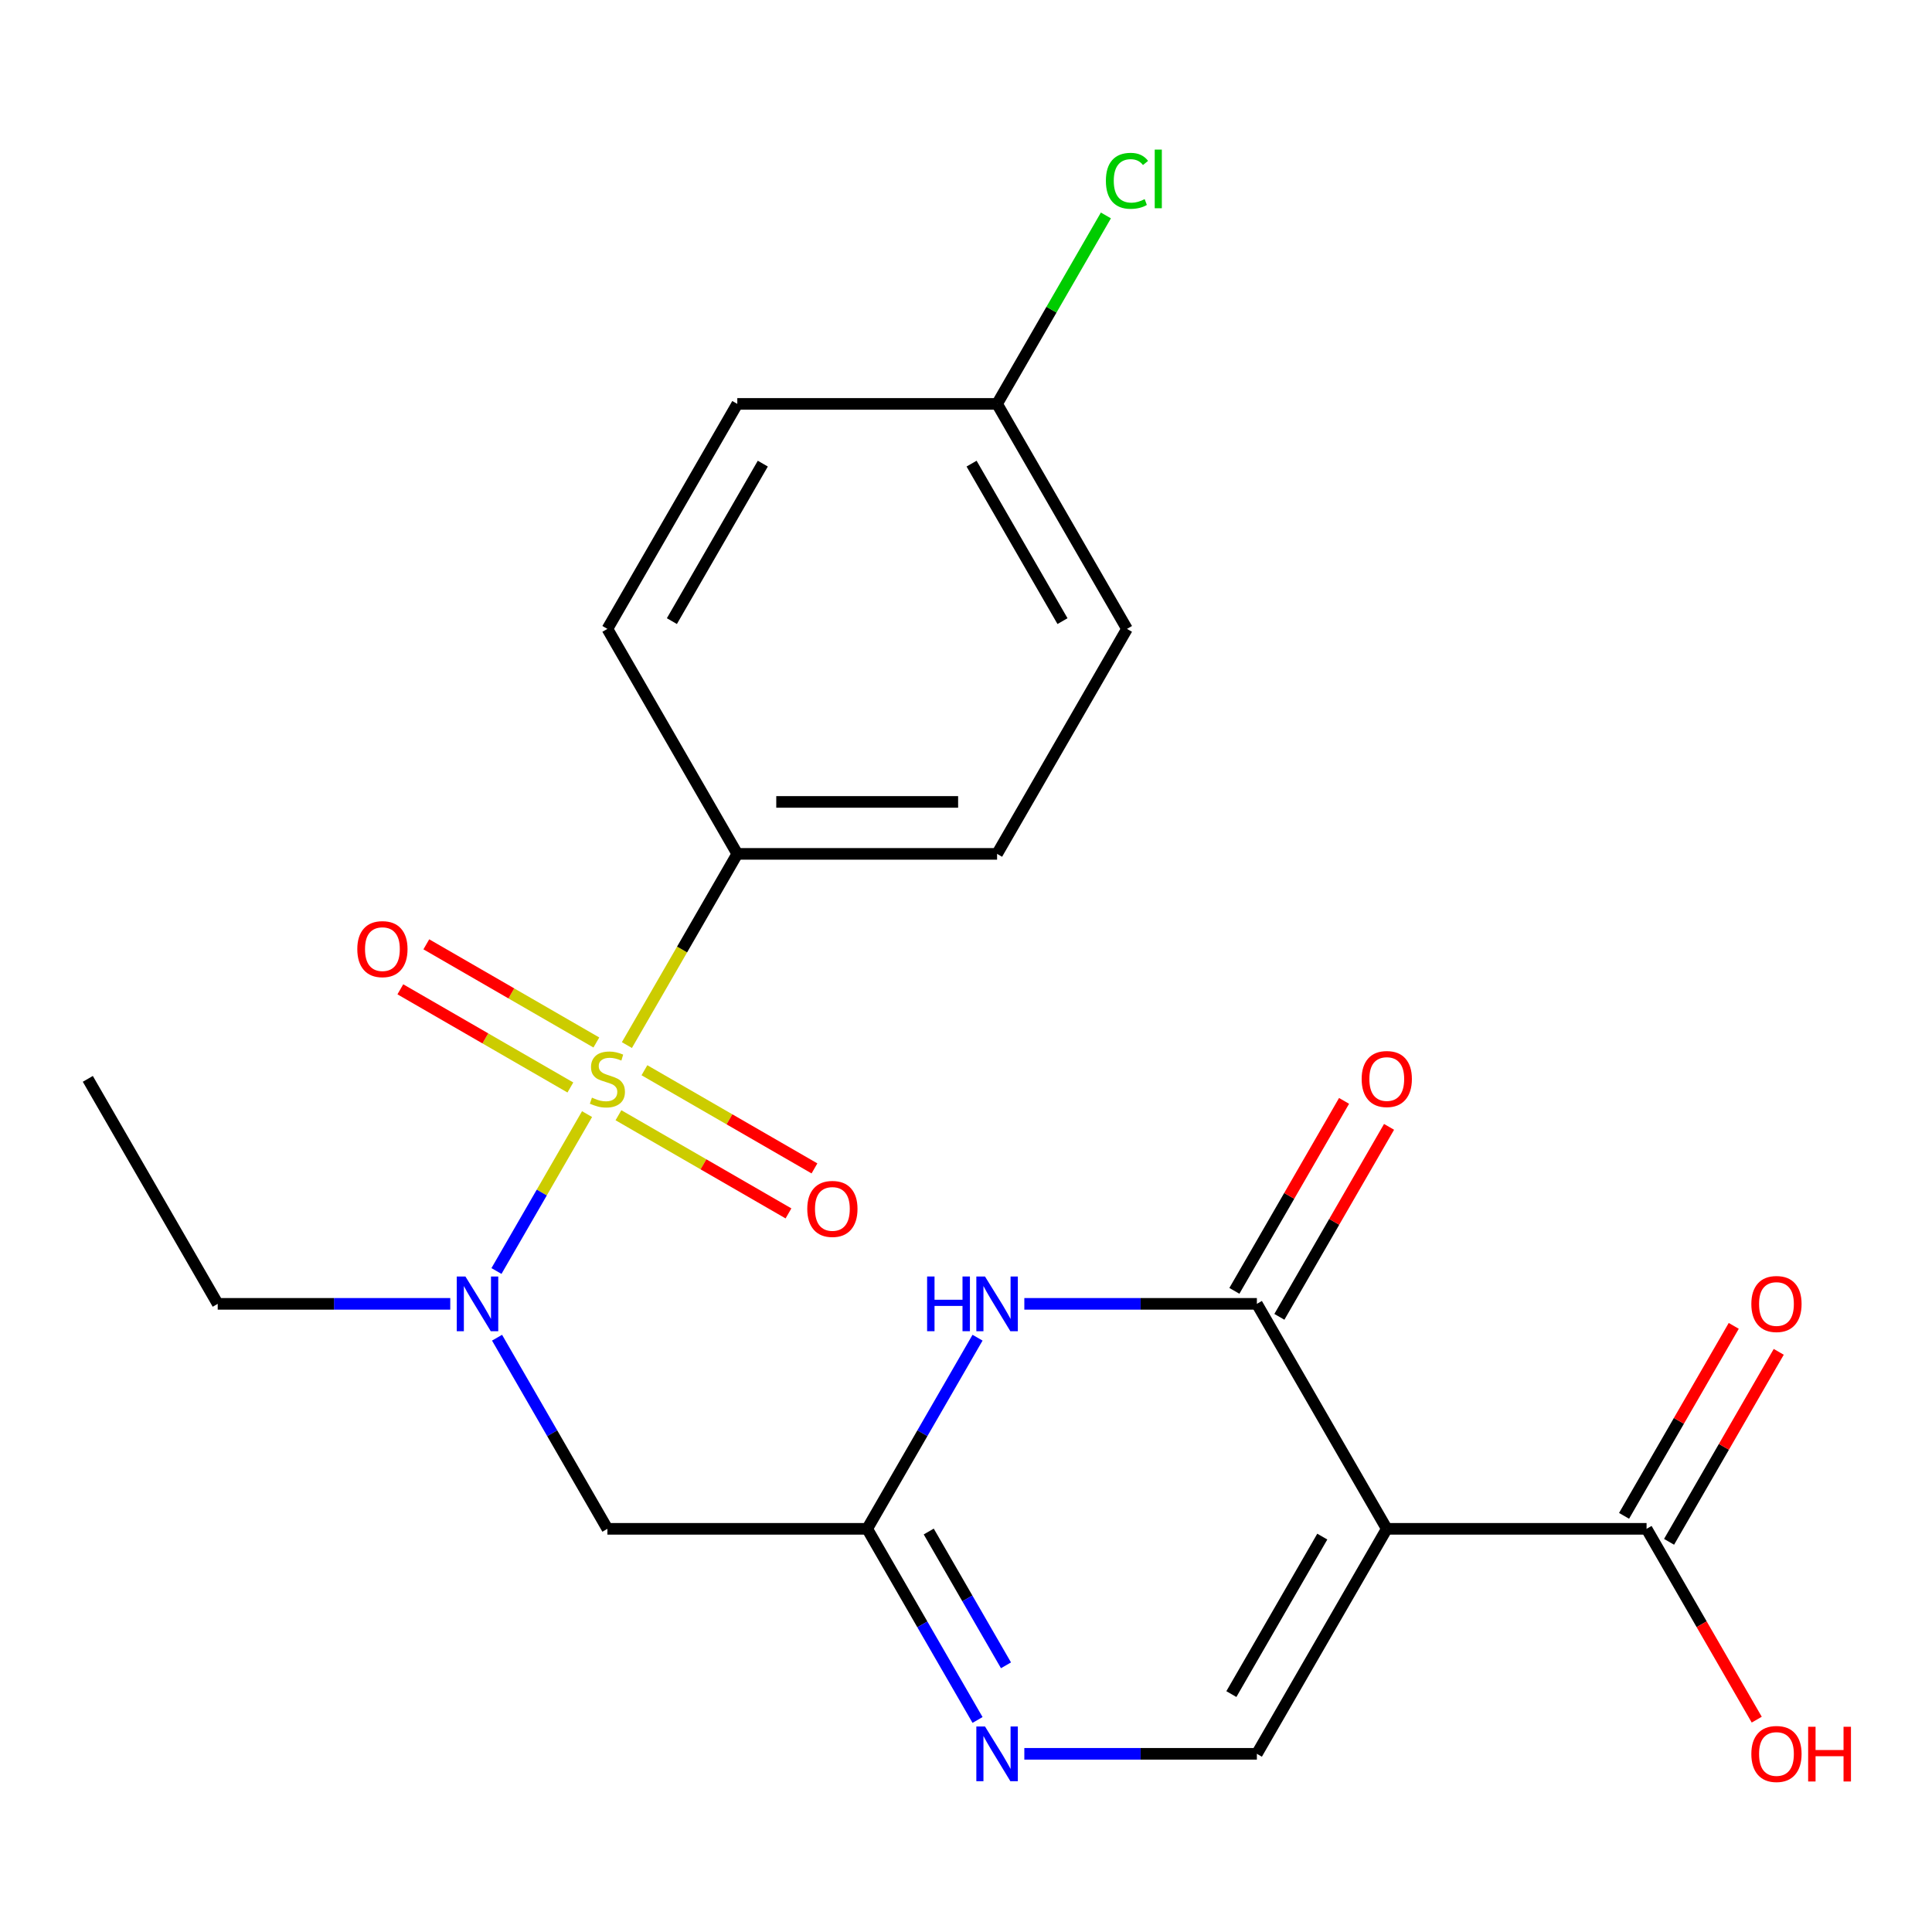 <?xml version='1.0' encoding='iso-8859-1'?>
<svg version='1.1' baseProfile='full'
              xmlns='http://www.w3.org/2000/svg'
                      xmlns:rdkit='http://www.rdkit.org/xml'
                      xmlns:xlink='http://www.w3.org/1999/xlink'
                  xml:space='preserve'
width='1000px' height='1000px' viewBox='0 0 1000 1000'>
<!-- END OF HEADER -->
<rect style='opacity:1.0;fill:#FFFFFF;stroke:none' width='1000' height='1000' x='0' y='0'> </rect>
<path class='bond-4' d='M 303.858,576.659 L 280.413,617.266' style='fill:none;fill-rule:evenodd;stroke:#CCCC00;stroke-width:6px;stroke-linecap:butt;stroke-linejoin:miter;stroke-opacity:1' />
<path class='bond-4' d='M 280.413,617.266 L 256.968,657.874' style='fill:none;fill-rule:evenodd;stroke:#0000FF;stroke-width:6px;stroke-linecap:butt;stroke-linejoin:miter;stroke-opacity:1' />
<path class='bond-9' d='M 324.482,540.935 L 353.053,491.45' style='fill:none;fill-rule:evenodd;stroke:#CCCC00;stroke-width:6px;stroke-linecap:butt;stroke-linejoin:miter;stroke-opacity:1' />
<path class='bond-9' d='M 353.053,491.45 L 381.623,441.965' style='fill:none;fill-rule:evenodd;stroke:#000000;stroke-width:6px;stroke-linecap:butt;stroke-linejoin:miter;stroke-opacity:1' />
<path class='bond-10' d='M 320.108,577.245 L 364.112,602.651' style='fill:none;fill-rule:evenodd;stroke:#CCCC00;stroke-width:6px;stroke-linecap:butt;stroke-linejoin:miter;stroke-opacity:1' />
<path class='bond-10' d='M 364.112,602.651 L 408.116,628.057' style='fill:none;fill-rule:evenodd;stroke:#FF0000;stroke-width:6px;stroke-linecap:butt;stroke-linejoin:miter;stroke-opacity:1' />
<path class='bond-10' d='M 333.554,553.955 L 377.558,579.361' style='fill:none;fill-rule:evenodd;stroke:#CCCC00;stroke-width:6px;stroke-linecap:butt;stroke-linejoin:miter;stroke-opacity:1' />
<path class='bond-10' d='M 377.558,579.361 L 421.562,604.766' style='fill:none;fill-rule:evenodd;stroke:#FF0000;stroke-width:6px;stroke-linecap:butt;stroke-linejoin:miter;stroke-opacity:1' />
<path class='bond-11' d='M 308.671,539.589 L 264.667,514.183' style='fill:none;fill-rule:evenodd;stroke:#CCCC00;stroke-width:6px;stroke-linecap:butt;stroke-linejoin:miter;stroke-opacity:1' />
<path class='bond-11' d='M 264.667,514.183 L 220.663,488.777' style='fill:none;fill-rule:evenodd;stroke:#FF0000;stroke-width:6px;stroke-linecap:butt;stroke-linejoin:miter;stroke-opacity:1' />
<path class='bond-11' d='M 295.224,562.879 L 251.22,537.473' style='fill:none;fill-rule:evenodd;stroke:#CCCC00;stroke-width:6px;stroke-linecap:butt;stroke-linejoin:miter;stroke-opacity:1' />
<path class='bond-11' d='M 251.22,537.473 L 207.216,512.068' style='fill:none;fill-rule:evenodd;stroke:#FF0000;stroke-width:6px;stroke-linecap:butt;stroke-linejoin:miter;stroke-opacity:1' />
<path class='bond-0' d='M 717.792,791.321 L 650.558,907.774' style='fill:none;fill-rule:evenodd;stroke:#000000;stroke-width:6px;stroke-linecap:butt;stroke-linejoin:miter;stroke-opacity:1' />
<path class='bond-0' d='M 684.416,795.343 L 637.353,876.859' style='fill:none;fill-rule:evenodd;stroke:#000000;stroke-width:6px;stroke-linecap:butt;stroke-linejoin:miter;stroke-opacity:1' />
<path class='bond-8' d='M 717.792,791.321 L 852.259,791.321' style='fill:none;fill-rule:evenodd;stroke:#000000;stroke-width:6px;stroke-linecap:butt;stroke-linejoin:miter;stroke-opacity:1' />
<path class='bond-24' d='M 717.792,791.321 L 650.558,674.869' style='fill:none;fill-rule:evenodd;stroke:#000000;stroke-width:6px;stroke-linecap:butt;stroke-linejoin:miter;stroke-opacity:1' />
<path class='bond-1' d='M 650.558,674.869 L 590.375,674.869' style='fill:none;fill-rule:evenodd;stroke:#000000;stroke-width:6px;stroke-linecap:butt;stroke-linejoin:miter;stroke-opacity:1' />
<path class='bond-1' d='M 590.375,674.869 L 530.192,674.869' style='fill:none;fill-rule:evenodd;stroke:#0000FF;stroke-width:6px;stroke-linecap:butt;stroke-linejoin:miter;stroke-opacity:1' />
<path class='bond-12' d='M 662.203,681.593 L 690.589,632.427' style='fill:none;fill-rule:evenodd;stroke:#000000;stroke-width:6px;stroke-linecap:butt;stroke-linejoin:miter;stroke-opacity:1' />
<path class='bond-12' d='M 690.589,632.427 L 718.974,583.262' style='fill:none;fill-rule:evenodd;stroke:#FF0000;stroke-width:6px;stroke-linecap:butt;stroke-linejoin:miter;stroke-opacity:1' />
<path class='bond-12' d='M 638.913,668.146 L 667.298,618.981' style='fill:none;fill-rule:evenodd;stroke:#000000;stroke-width:6px;stroke-linecap:butt;stroke-linejoin:miter;stroke-opacity:1' />
<path class='bond-12' d='M 667.298,618.981 L 695.684,569.815' style='fill:none;fill-rule:evenodd;stroke:#FF0000;stroke-width:6px;stroke-linecap:butt;stroke-linejoin:miter;stroke-opacity:1' />
<path class='bond-2' d='M 505.974,692.391 L 477.416,741.856' style='fill:none;fill-rule:evenodd;stroke:#0000FF;stroke-width:6px;stroke-linecap:butt;stroke-linejoin:miter;stroke-opacity:1' />
<path class='bond-2' d='M 477.416,741.856 L 448.857,791.321' style='fill:none;fill-rule:evenodd;stroke:#000000;stroke-width:6px;stroke-linecap:butt;stroke-linejoin:miter;stroke-opacity:1' />
<path class='bond-3' d='M 448.857,791.321 L 314.389,791.321' style='fill:none;fill-rule:evenodd;stroke:#000000;stroke-width:6px;stroke-linecap:butt;stroke-linejoin:miter;stroke-opacity:1' />
<path class='bond-6' d='M 448.857,791.321 L 477.416,840.787' style='fill:none;fill-rule:evenodd;stroke:#000000;stroke-width:6px;stroke-linecap:butt;stroke-linejoin:miter;stroke-opacity:1' />
<path class='bond-6' d='M 477.416,840.787 L 505.974,890.252' style='fill:none;fill-rule:evenodd;stroke:#0000FF;stroke-width:6px;stroke-linecap:butt;stroke-linejoin:miter;stroke-opacity:1' />
<path class='bond-6' d='M 480.715,792.714 L 500.706,827.34' style='fill:none;fill-rule:evenodd;stroke:#000000;stroke-width:6px;stroke-linecap:butt;stroke-linejoin:miter;stroke-opacity:1' />
<path class='bond-6' d='M 500.706,827.34 L 520.697,861.966' style='fill:none;fill-rule:evenodd;stroke:#0000FF;stroke-width:6px;stroke-linecap:butt;stroke-linejoin:miter;stroke-opacity:1' />
<path class='bond-7' d='M 257.272,692.391 L 285.831,741.856' style='fill:none;fill-rule:evenodd;stroke:#0000FF;stroke-width:6px;stroke-linecap:butt;stroke-linejoin:miter;stroke-opacity:1' />
<path class='bond-7' d='M 285.831,741.856 L 314.389,791.321' style='fill:none;fill-rule:evenodd;stroke:#000000;stroke-width:6px;stroke-linecap:butt;stroke-linejoin:miter;stroke-opacity:1' />
<path class='bond-21' d='M 233.054,674.869 L 172.871,674.869' style='fill:none;fill-rule:evenodd;stroke:#0000FF;stroke-width:6px;stroke-linecap:butt;stroke-linejoin:miter;stroke-opacity:1' />
<path class='bond-21' d='M 172.871,674.869 L 112.688,674.869' style='fill:none;fill-rule:evenodd;stroke:#000000;stroke-width:6px;stroke-linecap:butt;stroke-linejoin:miter;stroke-opacity:1' />
<path class='bond-5' d='M 650.558,907.774 L 590.375,907.774' style='fill:none;fill-rule:evenodd;stroke:#000000;stroke-width:6px;stroke-linecap:butt;stroke-linejoin:miter;stroke-opacity:1' />
<path class='bond-5' d='M 590.375,907.774 L 530.192,907.774' style='fill:none;fill-rule:evenodd;stroke:#0000FF;stroke-width:6px;stroke-linecap:butt;stroke-linejoin:miter;stroke-opacity:1' />
<path class='bond-13' d='M 863.904,798.045 L 892.29,748.88' style='fill:none;fill-rule:evenodd;stroke:#000000;stroke-width:6px;stroke-linecap:butt;stroke-linejoin:miter;stroke-opacity:1' />
<path class='bond-13' d='M 892.29,748.88 L 920.676,699.714' style='fill:none;fill-rule:evenodd;stroke:#FF0000;stroke-width:6px;stroke-linecap:butt;stroke-linejoin:miter;stroke-opacity:1' />
<path class='bond-13' d='M 840.614,784.598 L 868.999,735.433' style='fill:none;fill-rule:evenodd;stroke:#000000;stroke-width:6px;stroke-linecap:butt;stroke-linejoin:miter;stroke-opacity:1' />
<path class='bond-13' d='M 868.999,735.433 L 897.385,686.268' style='fill:none;fill-rule:evenodd;stroke:#FF0000;stroke-width:6px;stroke-linecap:butt;stroke-linejoin:miter;stroke-opacity:1' />
<path class='bond-16' d='M 852.259,791.321 L 880.772,840.707' style='fill:none;fill-rule:evenodd;stroke:#000000;stroke-width:6px;stroke-linecap:butt;stroke-linejoin:miter;stroke-opacity:1' />
<path class='bond-16' d='M 880.772,840.707 L 909.284,890.092' style='fill:none;fill-rule:evenodd;stroke:#FF0000;stroke-width:6px;stroke-linecap:butt;stroke-linejoin:miter;stroke-opacity:1' />
<path class='bond-14' d='M 381.623,441.965 L 516.091,441.965' style='fill:none;fill-rule:evenodd;stroke:#000000;stroke-width:6px;stroke-linecap:butt;stroke-linejoin:miter;stroke-opacity:1' />
<path class='bond-14' d='M 401.793,415.071 L 495.92,415.071' style='fill:none;fill-rule:evenodd;stroke:#000000;stroke-width:6px;stroke-linecap:butt;stroke-linejoin:miter;stroke-opacity:1' />
<path class='bond-15' d='M 381.623,441.965 L 314.389,325.513' style='fill:none;fill-rule:evenodd;stroke:#000000;stroke-width:6px;stroke-linecap:butt;stroke-linejoin:miter;stroke-opacity:1' />
<path class='bond-19' d='M 516.091,441.965 L 583.324,325.513' style='fill:none;fill-rule:evenodd;stroke:#000000;stroke-width:6px;stroke-linecap:butt;stroke-linejoin:miter;stroke-opacity:1' />
<path class='bond-18' d='M 314.389,325.513 L 381.623,209.06' style='fill:none;fill-rule:evenodd;stroke:#000000;stroke-width:6px;stroke-linecap:butt;stroke-linejoin:miter;stroke-opacity:1' />
<path class='bond-18' d='M 347.765,321.491 L 394.829,239.975' style='fill:none;fill-rule:evenodd;stroke:#000000;stroke-width:6px;stroke-linecap:butt;stroke-linejoin:miter;stroke-opacity:1' />
<path class='bond-17' d='M 516.091,209.06 L 381.623,209.06' style='fill:none;fill-rule:evenodd;stroke:#000000;stroke-width:6px;stroke-linecap:butt;stroke-linejoin:miter;stroke-opacity:1' />
<path class='bond-20' d='M 516.091,209.06 L 544.251,160.285' style='fill:none;fill-rule:evenodd;stroke:#000000;stroke-width:6px;stroke-linecap:butt;stroke-linejoin:miter;stroke-opacity:1' />
<path class='bond-20' d='M 544.251,160.285 L 572.411,111.51' style='fill:none;fill-rule:evenodd;stroke:#00CC00;stroke-width:6px;stroke-linecap:butt;stroke-linejoin:miter;stroke-opacity:1' />
<path class='bond-23' d='M 516.091,209.06 L 583.324,325.513' style='fill:none;fill-rule:evenodd;stroke:#000000;stroke-width:6px;stroke-linecap:butt;stroke-linejoin:miter;stroke-opacity:1' />
<path class='bond-23' d='M 502.885,239.975 L 549.949,321.491' style='fill:none;fill-rule:evenodd;stroke:#000000;stroke-width:6px;stroke-linecap:butt;stroke-linejoin:miter;stroke-opacity:1' />
<path class='bond-22' d='M 112.688,674.869 L 45.455,558.417' style='fill:none;fill-rule:evenodd;stroke:#000000;stroke-width:6px;stroke-linecap:butt;stroke-linejoin:miter;stroke-opacity:1' />
<path  class='atom-0' d='M 306.389 568.137
Q 306.709 568.257, 308.029 568.817
Q 309.349 569.377, 310.789 569.737
Q 312.269 570.057, 313.709 570.057
Q 316.389 570.057, 317.949 568.777
Q 319.509 567.457, 319.509 565.177
Q 319.509 563.617, 318.709 562.657
Q 317.949 561.697, 316.749 561.177
Q 315.549 560.657, 313.549 560.057
Q 311.029 559.297, 309.509 558.577
Q 308.029 557.857, 306.949 556.337
Q 305.909 554.817, 305.909 552.257
Q 305.909 548.697, 308.309 546.497
Q 310.749 544.297, 315.549 544.297
Q 318.829 544.297, 322.549 545.857
L 321.629 548.937
Q 318.229 547.537, 315.669 547.537
Q 312.909 547.537, 311.389 548.697
Q 309.869 549.817, 309.909 551.777
Q 309.909 553.297, 310.669 554.217
Q 311.469 555.137, 312.589 555.657
Q 313.749 556.177, 315.669 556.777
Q 318.229 557.577, 319.749 558.377
Q 321.269 559.177, 322.349 560.817
Q 323.469 562.417, 323.469 565.177
Q 323.469 569.097, 320.829 571.217
Q 318.229 573.297, 313.869 573.297
Q 311.349 573.297, 309.429 572.737
Q 307.549 572.217, 305.309 571.297
L 306.389 568.137
' fill='#CCCC00'/>
<path  class='atom-3' d='M 479.871 660.709
L 483.711 660.709
L 483.711 672.749
L 498.191 672.749
L 498.191 660.709
L 502.031 660.709
L 502.031 689.029
L 498.191 689.029
L 498.191 675.949
L 483.711 675.949
L 483.711 689.029
L 479.871 689.029
L 479.871 660.709
' fill='#0000FF'/>
<path  class='atom-3' d='M 509.831 660.709
L 519.111 675.709
Q 520.031 677.189, 521.511 679.869
Q 522.991 682.549, 523.071 682.709
L 523.071 660.709
L 526.831 660.709
L 526.831 689.029
L 522.951 689.029
L 512.991 672.629
Q 511.831 670.709, 510.591 668.509
Q 509.391 666.309, 509.031 665.629
L 509.031 689.029
L 505.351 689.029
L 505.351 660.709
L 509.831 660.709
' fill='#0000FF'/>
<path  class='atom-5' d='M 240.896 660.709
L 250.176 675.709
Q 251.096 677.189, 252.576 679.869
Q 254.056 682.549, 254.136 682.709
L 254.136 660.709
L 257.896 660.709
L 257.896 689.029
L 254.016 689.029
L 244.056 672.629
Q 242.896 670.709, 241.656 668.509
Q 240.456 666.309, 240.096 665.629
L 240.096 689.029
L 236.416 689.029
L 236.416 660.709
L 240.896 660.709
' fill='#0000FF'/>
<path  class='atom-7' d='M 509.831 893.614
L 519.111 908.614
Q 520.031 910.094, 521.511 912.774
Q 522.991 915.454, 523.071 915.614
L 523.071 893.614
L 526.831 893.614
L 526.831 921.934
L 522.951 921.934
L 512.991 905.534
Q 511.831 903.614, 510.591 901.414
Q 509.391 899.214, 509.031 898.534
L 509.031 921.934
L 505.351 921.934
L 505.351 893.614
L 509.831 893.614
' fill='#0000FF'/>
<path  class='atom-11' d='M 417.842 625.731
Q 417.842 618.931, 421.202 615.131
Q 424.562 611.331, 430.842 611.331
Q 437.122 611.331, 440.482 615.131
Q 443.842 618.931, 443.842 625.731
Q 443.842 632.611, 440.442 636.531
Q 437.042 640.411, 430.842 640.411
Q 424.602 640.411, 421.202 636.531
Q 417.842 632.651, 417.842 625.731
M 430.842 637.211
Q 435.162 637.211, 437.482 634.331
Q 439.842 631.411, 439.842 625.731
Q 439.842 620.171, 437.482 617.371
Q 435.162 614.531, 430.842 614.531
Q 426.522 614.531, 424.162 617.331
Q 421.842 620.131, 421.842 625.731
Q 421.842 631.451, 424.162 634.331
Q 426.522 637.211, 430.842 637.211
' fill='#FF0000'/>
<path  class='atom-12' d='M 184.937 491.263
Q 184.937 484.463, 188.297 480.663
Q 191.657 476.863, 197.937 476.863
Q 204.217 476.863, 207.577 480.663
Q 210.937 484.463, 210.937 491.263
Q 210.937 498.143, 207.537 502.063
Q 204.137 505.943, 197.937 505.943
Q 191.697 505.943, 188.297 502.063
Q 184.937 498.183, 184.937 491.263
M 197.937 502.743
Q 202.257 502.743, 204.577 499.863
Q 206.937 496.943, 206.937 491.263
Q 206.937 485.703, 204.577 482.903
Q 202.257 480.063, 197.937 480.063
Q 193.617 480.063, 191.257 482.863
Q 188.937 485.663, 188.937 491.263
Q 188.937 496.983, 191.257 499.863
Q 193.617 502.743, 197.937 502.743
' fill='#FF0000'/>
<path  class='atom-13' d='M 704.792 558.497
Q 704.792 551.697, 708.152 547.897
Q 711.512 544.097, 717.792 544.097
Q 724.072 544.097, 727.432 547.897
Q 730.792 551.697, 730.792 558.497
Q 730.792 565.377, 727.392 569.297
Q 723.992 573.177, 717.792 573.177
Q 711.552 573.177, 708.152 569.297
Q 704.792 565.417, 704.792 558.497
M 717.792 569.977
Q 722.112 569.977, 724.432 567.097
Q 726.792 564.177, 726.792 558.497
Q 726.792 552.937, 724.432 550.137
Q 722.112 547.297, 717.792 547.297
Q 713.472 547.297, 711.112 550.097
Q 708.792 552.897, 708.792 558.497
Q 708.792 564.217, 711.112 567.097
Q 713.472 569.977, 717.792 569.977
' fill='#FF0000'/>
<path  class='atom-14' d='M 906.493 674.949
Q 906.493 668.149, 909.853 664.349
Q 913.213 660.549, 919.493 660.549
Q 925.773 660.549, 929.133 664.349
Q 932.493 668.149, 932.493 674.949
Q 932.493 681.829, 929.093 685.749
Q 925.693 689.629, 919.493 689.629
Q 913.253 689.629, 909.853 685.749
Q 906.493 681.869, 906.493 674.949
M 919.493 686.429
Q 923.813 686.429, 926.133 683.549
Q 928.493 680.629, 928.493 674.949
Q 928.493 669.389, 926.133 666.589
Q 923.813 663.749, 919.493 663.749
Q 915.173 663.749, 912.813 666.549
Q 910.493 669.349, 910.493 674.949
Q 910.493 680.669, 912.813 683.549
Q 915.173 686.429, 919.493 686.429
' fill='#FF0000'/>
<path  class='atom-17' d='M 906.493 907.854
Q 906.493 901.054, 909.853 897.254
Q 913.213 893.454, 919.493 893.454
Q 925.773 893.454, 929.133 897.254
Q 932.493 901.054, 932.493 907.854
Q 932.493 914.734, 929.093 918.654
Q 925.693 922.534, 919.493 922.534
Q 913.253 922.534, 909.853 918.654
Q 906.493 914.774, 906.493 907.854
M 919.493 919.334
Q 923.813 919.334, 926.133 916.454
Q 928.493 913.534, 928.493 907.854
Q 928.493 902.294, 926.133 899.494
Q 923.813 896.654, 919.493 896.654
Q 915.173 896.654, 912.813 899.454
Q 910.493 902.254, 910.493 907.854
Q 910.493 913.574, 912.813 916.454
Q 915.173 919.334, 919.493 919.334
' fill='#FF0000'/>
<path  class='atom-17' d='M 935.893 893.774
L 939.733 893.774
L 939.733 905.814
L 954.213 905.814
L 954.213 893.774
L 958.053 893.774
L 958.053 922.094
L 954.213 922.094
L 954.213 909.014
L 939.733 909.014
L 939.733 922.094
L 935.893 922.094
L 935.893 893.774
' fill='#FF0000'/>
<path  class='atom-21' d='M 572.404 93.588
Q 572.404 86.548, 575.684 82.868
Q 579.004 79.148, 585.284 79.148
Q 591.124 79.148, 594.244 83.268
L 591.604 85.428
Q 589.324 82.428, 585.284 82.428
Q 581.004 82.428, 578.724 85.308
Q 576.484 88.148, 576.484 93.588
Q 576.484 99.188, 578.804 102.068
Q 581.164 104.948, 585.724 104.948
Q 588.844 104.948, 592.484 103.068
L 593.604 106.068
Q 592.124 107.028, 589.884 107.588
Q 587.644 108.148, 585.164 108.148
Q 579.004 108.148, 575.684 104.388
Q 572.404 100.628, 572.404 93.588
' fill='#00CC00'/>
<path  class='atom-21' d='M 597.684 77.428
L 601.364 77.428
L 601.364 107.788
L 597.684 107.788
L 597.684 77.428
' fill='#00CC00'/>
</svg>
